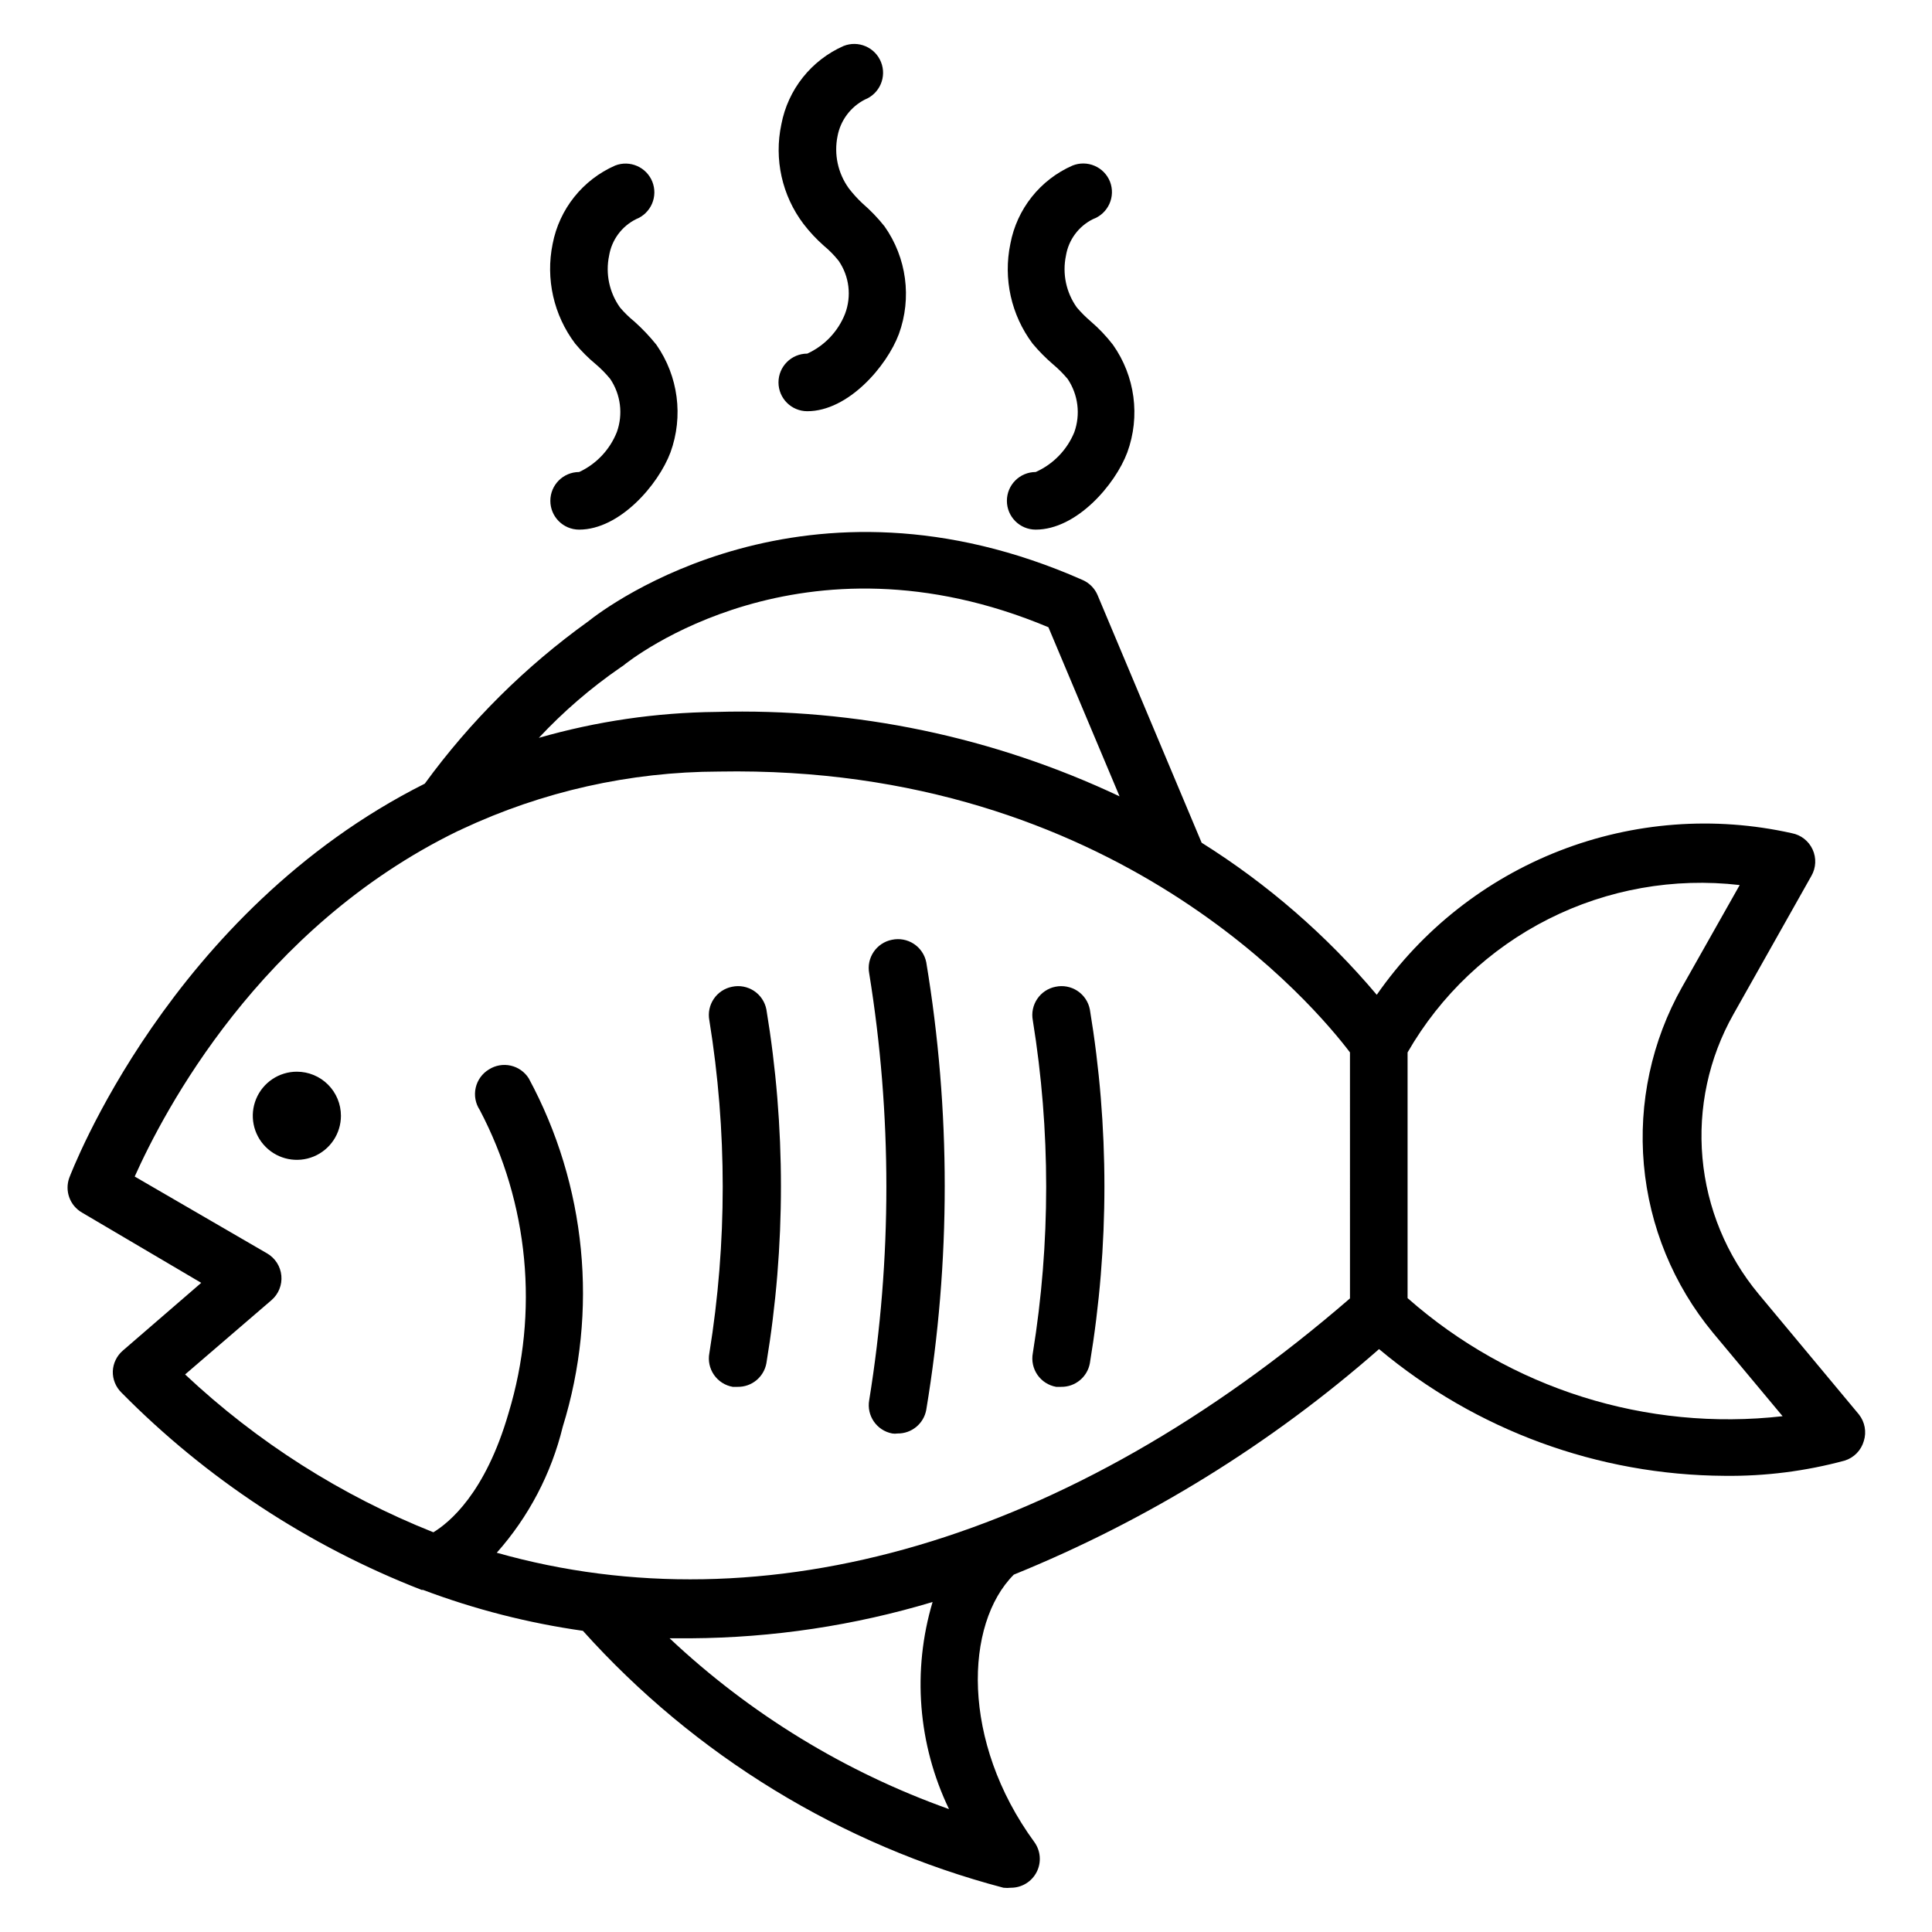 <?xml version="1.0" encoding="UTF-8"?>
<!-- Uploaded to: ICON Repo, www.svgrepo.com, Generator: ICON Repo Mixer Tools -->
<svg fill="#000000" width="800px" height="800px" version="1.1" viewBox="144 144 512 512" xmlns="http://www.w3.org/2000/svg">
 <g>
  <path d="m636.64 518.85-26.641-31.984c-8.473-10.219-13.645-22.77-14.828-35.988-1.188-13.223 1.668-26.492 8.188-38.055l20.688-36.719c1.227-2.141 1.344-4.742 0.312-6.984-1.031-2.246-3.082-3.852-5.504-4.312-20.516-4.598-41.938-2.981-61.527 4.644-19.594 7.629-36.469 20.918-48.473 38.18-13.289-15.758-28.945-29.355-46.41-40.305l-27.559-65.57v-0.004c-0.754-1.805-2.176-3.254-3.969-4.043-73.359-32.441-125.95 6.871-131.07 10.992-16.617 11.934-31.23 26.441-43.281 42.977-67.633 33.969-93.816 103.51-94.199 104.43-1.273 3.484 0.145 7.383 3.359 9.234l31.602 18.625-20.762 17.941c-1.617 1.379-2.586 3.371-2.672 5.496-0.055 2.117 0.777 4.164 2.289 5.648 22.539 22.832 49.645 40.652 79.543 52.289h0.383c13.68 5.152 27.887 8.789 42.363 10.84 29.707 33.09 68.449 56.758 111.45 68.09 0.66 0.074 1.324 0.074 1.984 0 2.879 0.008 5.516-1.605 6.82-4.168 1.309-2.562 1.062-5.644-0.637-7.969-19.465-26.641-18.473-57.785-5.418-70.84 35.375-14.371 68.094-34.574 96.789-59.77 25.688 21.527 58.09 33.406 91.602 33.586 10.75 0.129 21.461-1.234 31.832-4.043 2.445-0.773 4.34-2.727 5.039-5.191 0.758-2.41 0.27-5.043-1.297-7.023zm-328.24-197.94 0.688-0.457c1.91-1.602 47.402-37.633 112.75-10.23l18.855 44.809-0.004 0.004c-33.367-15.754-69.98-23.418-106.87-22.367-15.91 0.164-31.73 2.473-47.023 6.871 6.512-6.969 13.754-13.215 21.605-18.629zm87.098 302.52c-27.543-9.812-52.754-25.227-74.047-45.266h5.648c21.699-0.137 43.266-3.375 64.047-9.617-5.43 18.199-3.879 37.766 4.352 54.883zm106.26-135.34c-74.656 64.578-155.19 87.48-226.11 67.402 8.461-9.527 14.465-20.98 17.48-33.359 9.535-30.746 6.285-64.035-9.008-92.363-1.082-1.711-2.801-2.922-4.777-3.367-1.973-0.441-4.047-0.082-5.754 1-1.789 1.07-3.062 2.828-3.523 4.859-0.461 2.031-0.07 4.168 1.078 5.902 13.004 24.727 15.746 53.574 7.633 80.305-6.184 21.375-15.801 29.082-19.922 31.602v0.004c-24.363-9.691-46.688-23.883-65.801-41.832l22.902-19.695c1.863-1.613 2.832-4.023 2.606-6.477-0.227-2.453-1.625-4.648-3.754-5.891l-35.113-20.383c7.633-17.023 32.977-65.953 85.723-91.602l0.004 0.004c0.344-0.121 0.676-0.277 0.992-0.461 21.309-9.996 44.551-15.207 68.09-15.266 105.19-1.91 158.62 63.051 167.25 74.426zm15.266 0v-65.191c8.73-15.184 21.719-27.477 37.363-35.359 15.641-7.883 33.25-11.008 50.652-8.992l-15.266 27.023h-0.004c-8.055 14.305-11.586 30.715-10.129 47.07 1.457 16.352 7.84 31.879 18.297 44.531l18.473 22.137c-36.062 4.086-72.168-7.285-99.387-31.297z"/>
  <path d="m338.02 405.5c-4.129 0.805-6.824 4.801-6.031 8.93 4.719 29.199 4.719 58.969 0 88.168-0.379 2.004 0.062 4.078 1.227 5.758 1.16 1.676 2.945 2.82 4.957 3.172h1.297c3.734 0.062 6.961-2.586 7.633-6.258 5.141-31.035 5.141-62.707 0-93.742-0.387-2.012-1.566-3.789-3.273-4.922-1.711-1.133-3.805-1.535-5.809-1.105z"/>
  <path d="m380.38 393.05c-4.125 0.809-6.82 4.801-6.027 8.934 6.059 37.438 6.059 75.609 0 113.05-0.746 4.129 1.984 8.082 6.106 8.855 0.453 0.074 0.918 0.074 1.375 0 3.731 0.059 6.961-2.586 7.633-6.262 6.527-39.27 6.527-79.352 0-118.62-0.402-2.004-1.594-3.758-3.297-4.875-1.707-1.121-3.793-1.508-5.789-1.082z"/>
  <path d="m423.74 405.5c-4.125 0.805-6.824 4.801-6.031 8.93 4.719 29.199 4.719 58.969 0 88.168-0.375 2.004 0.066 4.078 1.227 5.758 1.16 1.676 2.949 2.82 4.957 3.172h1.297c3.734 0.062 6.965-2.586 7.637-6.258 5.141-31.035 5.141-62.707 0-93.742-0.387-2.012-1.566-3.789-3.277-4.922-1.707-1.133-3.801-1.535-5.809-1.105z"/>
  <path d="m222.67 428.01c-4.723 0-8.98 2.848-10.789 7.211-1.809 4.363-0.809 9.387 2.531 12.727 3.34 3.344 8.363 4.34 12.727 2.535 4.367-1.809 7.211-6.066 7.211-10.793 0-3.098-1.23-6.066-3.422-8.258-2.188-2.191-5.16-3.422-8.258-3.422z"/>
  <path d="m301.91 240.54c1.383 1.18 2.66 2.484 3.816 3.894 2.777 4.137 3.43 9.348 1.754 14.043-1.852 4.688-5.43 8.484-10 10.613-4.215 0-7.633 3.418-7.633 7.633s3.418 7.633 7.633 7.633c10.762 0 20.992-11.91 24.199-20.457 3.477-9.559 2.082-20.211-3.742-28.551-1.785-2.219-3.75-4.289-5.875-6.184-1.359-1.102-2.609-2.328-3.742-3.664-2.844-3.973-3.898-8.953-2.902-13.738 0.691-4.199 3.363-7.809 7.176-9.695 1.887-0.746 3.394-2.215 4.195-4.074 0.805-1.863 0.832-3.965 0.082-5.848-1.559-3.883-5.949-5.789-9.848-4.277-8.602 3.777-14.797 11.539-16.566 20.766-1.898 9.25 0.273 18.867 5.957 26.41 1.652 2 3.492 3.84 5.496 5.496z"/>
  <path d="m362.37 209.16c1.43 1.188 2.734 2.516 3.891 3.973 2.828 4.121 3.453 9.371 1.68 14.043-1.848 4.672-5.434 8.445-10 10.535-4.215 0-7.633 3.418-7.633 7.633s3.418 7.633 7.633 7.633c10.84 0 21.07-11.91 24.273-20.457 3.484-9.566 2.059-20.234-3.816-28.547-1.762-2.215-3.731-4.262-5.875-6.109-1.301-1.223-2.504-2.551-3.59-3.969-2.875-3.988-3.953-8.996-2.977-13.816 0.785-4.18 3.465-7.758 7.25-9.695 3.922-1.559 5.836-6.004 4.277-9.922-1.562-3.922-6.004-5.836-9.926-4.277-8.578 3.785-14.746 11.551-16.488 20.766-1.969 9.238 0.176 18.879 5.879 26.41 1.617 2.106 3.43 4.047 5.422 5.801z"/>
  <path d="m418.47 269.09c-4.219 0-7.633 3.418-7.633 7.633s3.414 7.633 7.633 7.633c10.84 0 21.07-11.91 24.273-20.457 3.496-9.566 2.07-20.238-3.816-28.551-1.742-2.254-3.715-4.328-5.879-6.184-1.316-1.121-2.539-2.348-3.664-3.664-2.844-3.973-3.894-8.953-2.898-13.738 0.688-4.199 3.359-7.809 7.176-9.695 1.922-0.703 3.484-2.148 4.332-4.016s0.91-3.996 0.168-5.906c-0.746-1.887-2.211-3.394-4.074-4.195-1.859-0.805-3.965-0.832-5.848-0.082-8.598 3.762-14.77 11.539-16.488 20.766-1.918 9.238 0.223 18.855 5.879 26.41 1.648 1.98 3.461 3.816 5.418 5.496 1.41 1.18 2.715 2.484 3.894 3.894 2.793 4.16 3.441 9.402 1.754 14.121-1.93 4.695-5.594 8.465-10.227 10.535z"/>
 </g>
</svg>